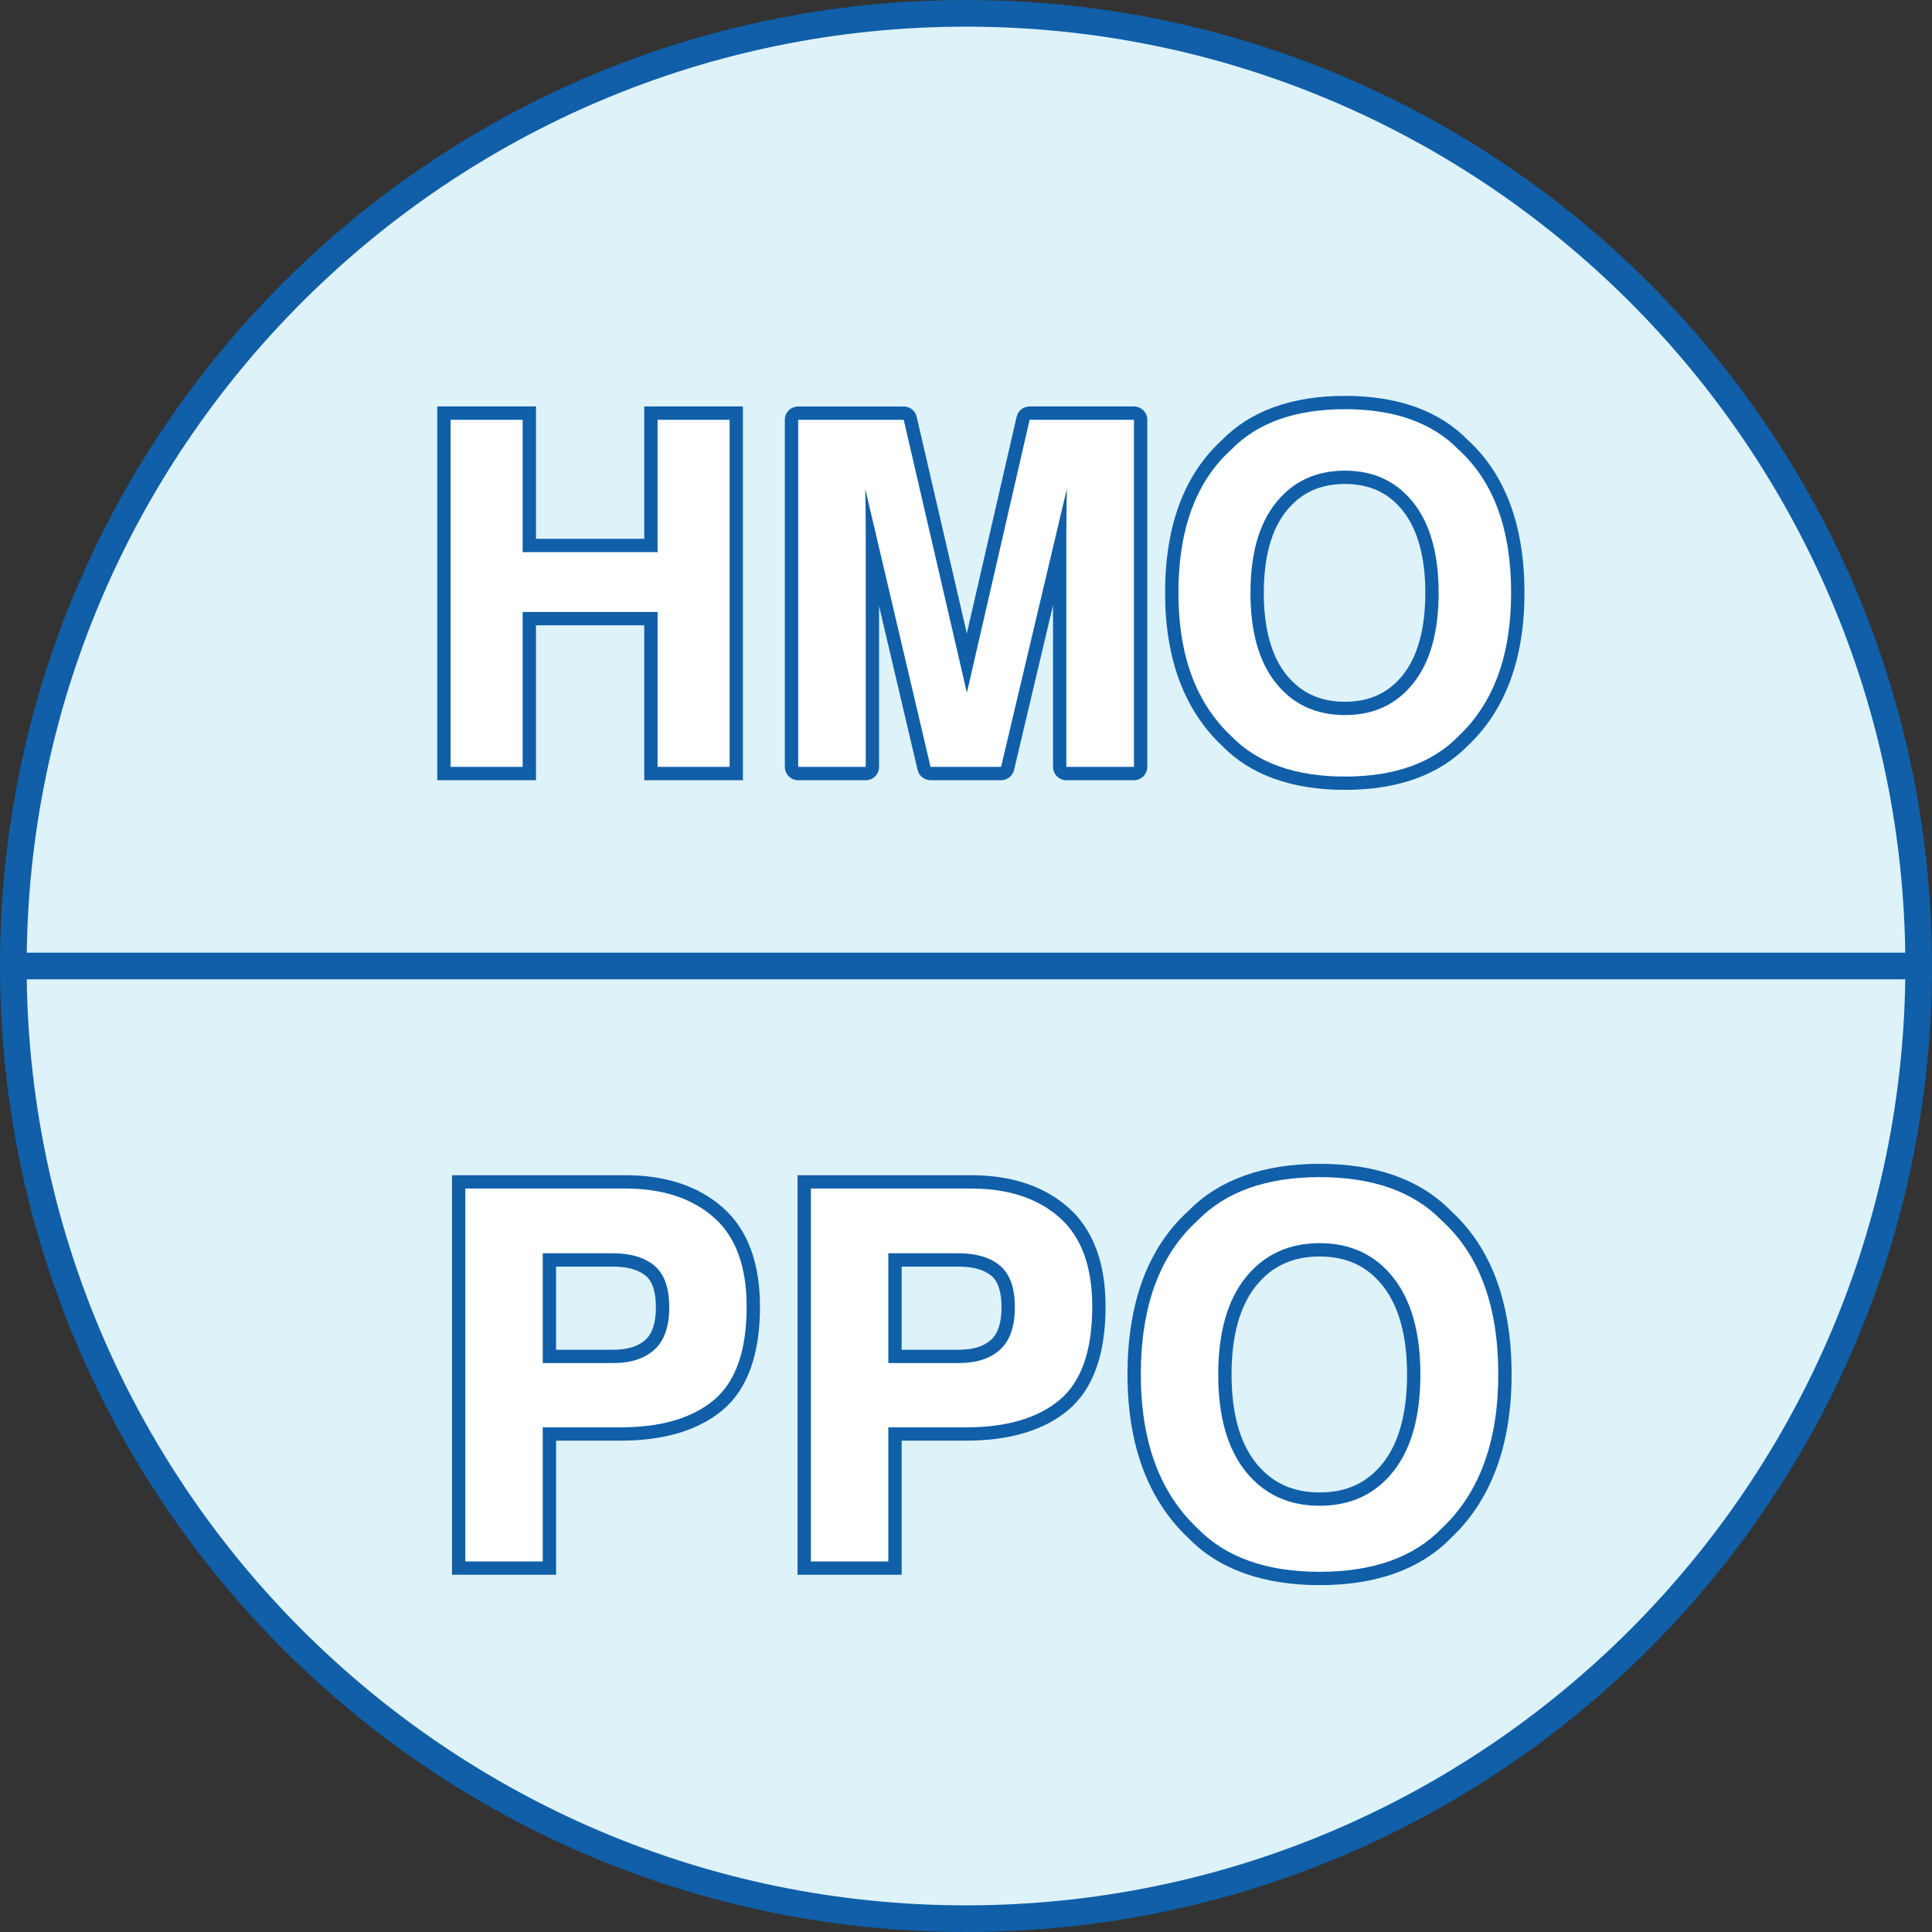 <?xml version="1.0" encoding="utf-8"?>
<!-- Generator: Adobe Illustrator 16.0.4, SVG Export Plug-In . SVG Version: 6.00 Build 0)  -->
<!DOCTYPE svg PUBLIC "-//W3C//DTD SVG 1.1//EN" "http://www.w3.org/Graphics/SVG/1.1/DTD/svg11.dtd">
<svg version="1.1" id="Layer_1" xmlns="http://www.w3.org/2000/svg" xmlns:xlink="http://www.w3.org/1999/xlink" x="0px" y="0px"
	 width="145px" height="145px" viewBox="0 0 145 145" enable-background="new 0 0 145 145" xml:space="preserve">
<rect x="0" y="0" width="145" height="145" fill="#333333" stroke="none"/>
<g>
	<g>
		<path fill="#DEF2FA" d="M72.501,144C33.075,144,1,111.925,1,72.5S33.075,1,72.501,1C111.926,1,144,33.075,144,72.5
			S111.926,144,72.501,144z"/>
		<g>
			<path fill="#105FA8" d="M72.501,2C111.374,2,143,33.626,143,72.5S111.374,143,72.501,143C33.626,143,2,111.374,2,72.5
				S33.626,2,72.501,2 M72.501,0C32.451,0,0,32.458,0,72.5S32.451,145,72.501,145C112.535,145,145,112.542,145,72.5
				S112.535,0,72.501,0L72.501,0z"/>
		</g>
	</g>
	<g>
		<g>
			<g>
				<polygon fill="#FFFFFF" points="48.852,58.056 48.852,46.428 39.726,46.428 39.726,58.056 33.317,58.056 33.317,31.006 
					39.726,31.006 39.726,40.938 48.852,40.938 48.852,31.006 55.259,31.006 55.259,58.056 				"/>
				<path fill="#105FA8" d="M54.759,31.506v26.05h-5.407V45.928H39.226v11.628h-5.408v-26.05h5.408v9.932h10.126v-9.932H54.759
					 M55.759,30.506h-1h-5.407h-1v1v8.932h-8.126v-8.932v-1h-1h-5.408h-1v1v26.05v1h1h5.408h1v-1V46.928h8.126v10.628v1h1h5.407h1
					v-1v-26.05V30.506L55.759,30.506z"/>
			</g>
			<g>
				<path fill="#FFFFFF" d="M80.03,58.056c-0.276,0-0.5-0.224-0.5-0.5V41.135l-3.912,16.536c-0.053,0.226-0.255,0.385-0.486,0.385
					h-5.292c-0.232,0-0.434-0.16-0.487-0.386l-3.878-16.506v16.392c0,0.276-0.224,0.5-0.5,0.5h-5.071c-0.276,0-0.5-0.224-0.5-0.5
					v-26.05c0-0.276,0.224-0.5,0.5-0.5h7.92c0.233,0,0.435,0.161,0.487,0.387l4.253,18.371l4.223-18.37
					c0.052-0.227,0.254-0.388,0.487-0.388h7.83c0.276,0,0.5,0.224,0.5,0.5v26.05c0,0.276-0.224,0.5-0.5,0.5H80.03z"/>
				<path fill="#105FA8" d="M85.104,31.506v26.05H80.03v-17.62c0-0.507,0.006-1.216,0.019-2.13c0.011-0.913,0.017-0.61,0.017-1.105
					l-4.934,20.855h-5.292l-4.9-20.855c0,0.496,0.006,0.192,0.019,1.105c0.011,0.914,0.017,1.623,0.017,2.13v17.62h-5.071v-26.05
					h7.92l4.742,20.482l4.708-20.482H85.104 M85.104,30.506h-7.83c-0.466,0-0.87,0.322-0.975,0.776L72.562,47.54l-3.764-16.259
					c-0.105-0.453-0.509-0.774-0.974-0.774h-7.92c-0.552,0-1,0.448-1,1v26.05c0,0.552,0.448,1,1,1h5.071c0.552,0,1-0.448,1-1V45.479
					l2.892,12.306c0.106,0.452,0.509,0.771,0.974,0.771h5.292c0.464,0,0.866-0.319,0.973-0.77l2.926-12.365v12.135
					c0,0.552,0.447,1,1,1h5.073c0.553,0,1-0.448,1-1v-26.05C86.104,30.954,85.656,30.506,85.104,30.506L85.104,30.506z"/>
			</g>
			<g>
				<path fill="#FFFFFF" d="M100.94,58.781c-3.846,0-6.84-1.074-8.897-3.192c-2.716-2.559-4.101-6.296-4.101-11.094
					c0-4.893,1.387-8.633,4.123-11.115c2.035-2.096,5.029-3.169,8.875-3.169c3.843,0,6.835,1.074,8.892,3.191
					c2.701,2.459,4.082,6.199,4.082,11.093c0,4.798-1.378,8.536-4.097,11.108C107.775,57.707,104.784,58.781,100.94,58.781z
					 M100.94,35.825c-2.018,0-3.579,0.72-4.775,2.2c-1.204,1.492-1.814,3.669-1.814,6.471s0.61,4.98,1.815,6.473
					c1.195,1.48,2.757,2.199,4.774,2.199c2.012,0,3.562-0.719,4.738-2.197c1.189-1.494,1.793-3.673,1.793-6.476
					c0-2.791-0.604-4.966-1.793-6.466C104.502,36.546,102.952,35.825,100.94,35.825z"/>
				<path fill="#105FA8" d="M100.94,30.711c3.722,0,6.565,1.014,8.533,3.04c2.627,2.393,3.94,5.974,3.94,10.745
					c0,4.679-1.313,8.259-3.94,10.745c-1.968,2.026-4.812,3.041-8.533,3.041c-3.727,0-6.57-1.014-8.539-3.041
					c-2.638-2.486-3.959-6.066-3.959-10.745c0-4.771,1.321-8.352,3.959-10.745C94.37,31.725,97.214,30.711,100.94,30.711
					 M100.94,53.667c2.154,0,3.863-0.794,5.13-2.385c1.267-1.591,1.901-3.854,1.901-6.787c0-2.921-0.635-5.18-1.901-6.777
					c-1.267-1.596-2.976-2.394-5.13-2.394c-2.16,0-3.879,0.794-5.164,2.386c-1.283,1.59-1.926,3.852-1.926,6.785
					c0,2.934,0.643,5.196,1.926,6.787C97.062,52.873,98.78,53.667,100.94,53.667 M100.94,29.711c-3.973,0-7.079,1.117-9.234,3.32
					c-2.829,2.581-4.264,6.438-4.264,11.464c0,4.94,1.438,8.801,4.273,11.473c2.124,2.188,5.238,3.313,9.225,3.313
					c3.983,0,7.096-1.125,9.251-3.344c2.792-2.641,4.223-6.5,4.223-11.442c0-5.028-1.428-8.884-4.244-11.463
					C108.016,30.828,104.91,29.711,100.94,29.711L100.94,29.711z M100.94,52.667c-1.856,0-3.292-0.659-4.386-2.014
					c-1.131-1.402-1.704-3.474-1.704-6.159s0.573-4.756,1.704-6.157c1.094-1.355,2.529-2.014,4.386-2.014
					c1.849,0,3.271,0.659,4.347,2.015c1.118,1.409,1.685,3.48,1.685,6.155c0,2.687-0.566,4.761-1.684,6.165
					C104.212,52.011,102.79,52.667,100.94,52.667L100.94,52.667z"/>
			</g>
		</g>
	</g>
	<g>
		<g>
			<g>
				<path fill="#FFFFFF" d="M34.425,117.688V88.701h12.514c2.886,0,5.228,0.77,6.958,2.288c1.752,1.537,2.641,3.918,2.641,7.079
					c0,3.442-0.888,5.928-2.638,7.39c-1.724,1.438-4.193,2.167-7.339,2.167h-5.326v10.064H34.425z M46.003,101.802
					c1.2,0,2.134-0.295,2.776-0.877c0.63-0.571,0.949-1.52,0.949-2.818c0-1.292-0.314-2.212-0.935-2.732
					c-0.644-0.54-1.583-0.813-2.791-0.813h-4.769v7.241H46.003z"/>
				<path fill="#105FA8" d="M46.939,89.201c2.771,0,4.982,0.72,6.628,2.164c1.646,1.443,2.47,3.677,2.47,6.703
					c0,3.303-0.821,5.639-2.458,7.006c-1.639,1.367-3.977,2.051-7.019,2.051h-5.826v10.064h-5.81V89.201H46.939 M40.734,102.302
					h5.269c1.335,0,2.371-0.335,3.112-1.006c0.74-0.671,1.113-1.734,1.113-3.189c0-1.456-0.373-2.494-1.113-3.115
					c-0.741-0.621-1.776-0.93-3.112-0.93h-5.269V102.302 M46.939,88.201H34.925h-1v1v27.987v1h1h5.81h1v-1v-9.064h4.826
					c3.266,0,5.843-0.768,7.659-2.283c1.87-1.561,2.818-4.177,2.818-7.774c0-3.311-0.946-5.819-2.811-7.455
					C52.402,89.013,49.95,88.201,46.939,88.201L46.939,88.201z M41.734,95.061h4.269c1.087,0,1.918,0.234,2.47,0.697
					c0.501,0.42,0.755,1.211,0.755,2.349c0,1.152-0.264,1.976-0.785,2.448c-0.555,0.502-1.353,0.747-2.44,0.747h-4.269V95.061
					L41.734,95.061z"/>
			</g>
			<g>
				<path fill="#FFFFFF" d="M60.359,117.688V88.701h12.52c2.885,0,5.225,0.77,6.956,2.288c1.752,1.539,2.64,3.92,2.64,7.079
					c0,3.441-0.888,5.928-2.638,7.39c-1.725,1.438-4.194,2.167-7.34,2.167H67.17v10.064H60.359z M71.939,101.802
					c1.2,0,2.136-0.295,2.779-0.877c0.628-0.57,0.947-1.519,0.947-2.818c0-1.293-0.314-2.212-0.934-2.732
					c-0.646-0.539-1.585-0.813-2.793-0.813h-4.77v7.241H71.939z"/>
				<path fill="#105FA8" d="M72.879,89.201c2.77,0,4.979,0.72,6.626,2.164c1.643,1.443,2.47,3.677,2.47,6.703
					c0,3.303-0.821,5.639-2.458,7.006c-1.64,1.367-3.979,2.051-7.02,2.051H66.67v10.064h-5.811V89.201H72.879 M66.67,102.302h5.27
					c1.335,0,2.372-0.335,3.114-1.006c0.74-0.671,1.112-1.734,1.112-3.189c0-1.456-0.372-2.494-1.112-3.115
					c-0.742-0.621-1.779-0.93-3.114-0.93h-5.27V102.302 M72.879,88.201h-12.02h-1v1v27.987v1h1h5.811h1v-1v-9.064h4.827
					c3.266,0,5.843-0.768,7.66-2.283c1.869-1.562,2.817-4.177,2.817-7.774c0-3.308-0.945-5.816-2.81-7.454
					C78.34,89.013,75.889,88.201,72.879,88.201L72.879,88.201z M67.67,95.061h4.27c1.088,0,1.919,0.234,2.473,0.697
					c0.5,0.419,0.754,1.21,0.754,2.348c0,1.153-0.264,1.977-0.784,2.448c-0.556,0.502-1.354,0.747-2.442,0.747h-4.27V95.061
					L67.67,95.061z"/>
			</g>
			<g>
				<path fill="#FFFFFF" d="M99.045,118.467c-4.121,0-7.327-1.15-9.53-3.417c-2.91-2.74-4.394-6.747-4.394-11.893
					c0-5.252,1.486-9.261,4.416-11.915c2.181-2.245,5.388-3.395,9.508-3.395c4.124,0,7.329,1.15,9.528,3.417
					c2.896,2.633,4.375,6.641,4.375,11.893c0,5.146-1.478,9.152-4.391,11.907C106.374,117.317,103.169,118.467,99.045,118.467z
					 M99.045,93.801c-2.177,0-3.864,0.778-5.157,2.378c-1.299,1.61-1.957,3.958-1.957,6.977c0,3.018,0.658,5.365,1.958,6.977
					c1.292,1.6,2.979,2.377,5.156,2.377c2.175,0,3.851-0.777,5.123-2.375c1.284-1.611,1.935-3.959,1.935-6.979
					c0-3.009-0.65-5.354-1.935-6.97C102.895,94.582,101.219,93.801,99.045,93.801z"/>
				<path fill="#105FA8" d="M99.045,88.347c4,0,7.058,1.088,9.169,3.266c2.824,2.569,4.234,6.417,4.234,11.544
					c0,5.025-1.41,8.873-4.234,11.544c-2.111,2.178-5.169,3.266-9.169,3.266c-4.001,0-7.056-1.088-9.172-3.266
					c-2.836-2.671-4.252-6.519-4.252-11.544c0-5.127,1.416-8.976,4.252-11.544C91.989,89.435,95.044,88.347,99.045,88.347
					 M99.045,113.011c2.316,0,4.153-0.854,5.515-2.563s2.043-4.139,2.043-7.291c0-3.14-0.682-5.567-2.043-7.281
					c-1.361-1.716-3.198-2.574-5.515-2.574c-2.317,0-4.165,0.855-5.546,2.564c-1.378,1.708-2.068,4.139-2.068,7.291
					c0,3.152,0.69,5.581,2.068,7.291C94.88,112.157,96.728,113.011,99.045,113.011 M99.045,87.347c-4.247,0-7.566,1.193-9.867,3.546
					c-3.023,2.753-4.557,6.879-4.557,12.264c0,5.29,1.536,9.418,4.566,12.272c2.27,2.337,5.597,3.538,9.857,3.538
					c4.265,0,7.591-1.201,9.887-3.57c2.986-2.823,4.517-6.951,4.517-12.24c0-5.384-1.527-9.51-4.538-12.263
					C106.614,88.54,103.296,87.347,99.045,87.347L99.045,87.347z M99.045,112.011c-2.017,0-3.576-0.717-4.768-2.192
					c-1.226-1.52-1.847-3.761-1.847-6.662c0-2.902,0.621-5.144,1.847-6.663c1.191-1.475,2.751-2.192,4.768-2.192
					c2.012,0,3.56,0.718,4.731,2.196c1.212,1.526,1.826,3.767,1.826,6.66c0,2.903-0.614,5.146-1.825,6.667
					C102.605,111.295,101.058,112.011,99.045,112.011L99.045,112.011z"/>
			</g>
		</g>
	</g>
	<line fill="none" stroke="#105FA8" stroke-width="2" stroke-miterlimit="10" x1="0" y1="72.5" x2="145" y2="72.5"/>
</g>
</svg>
